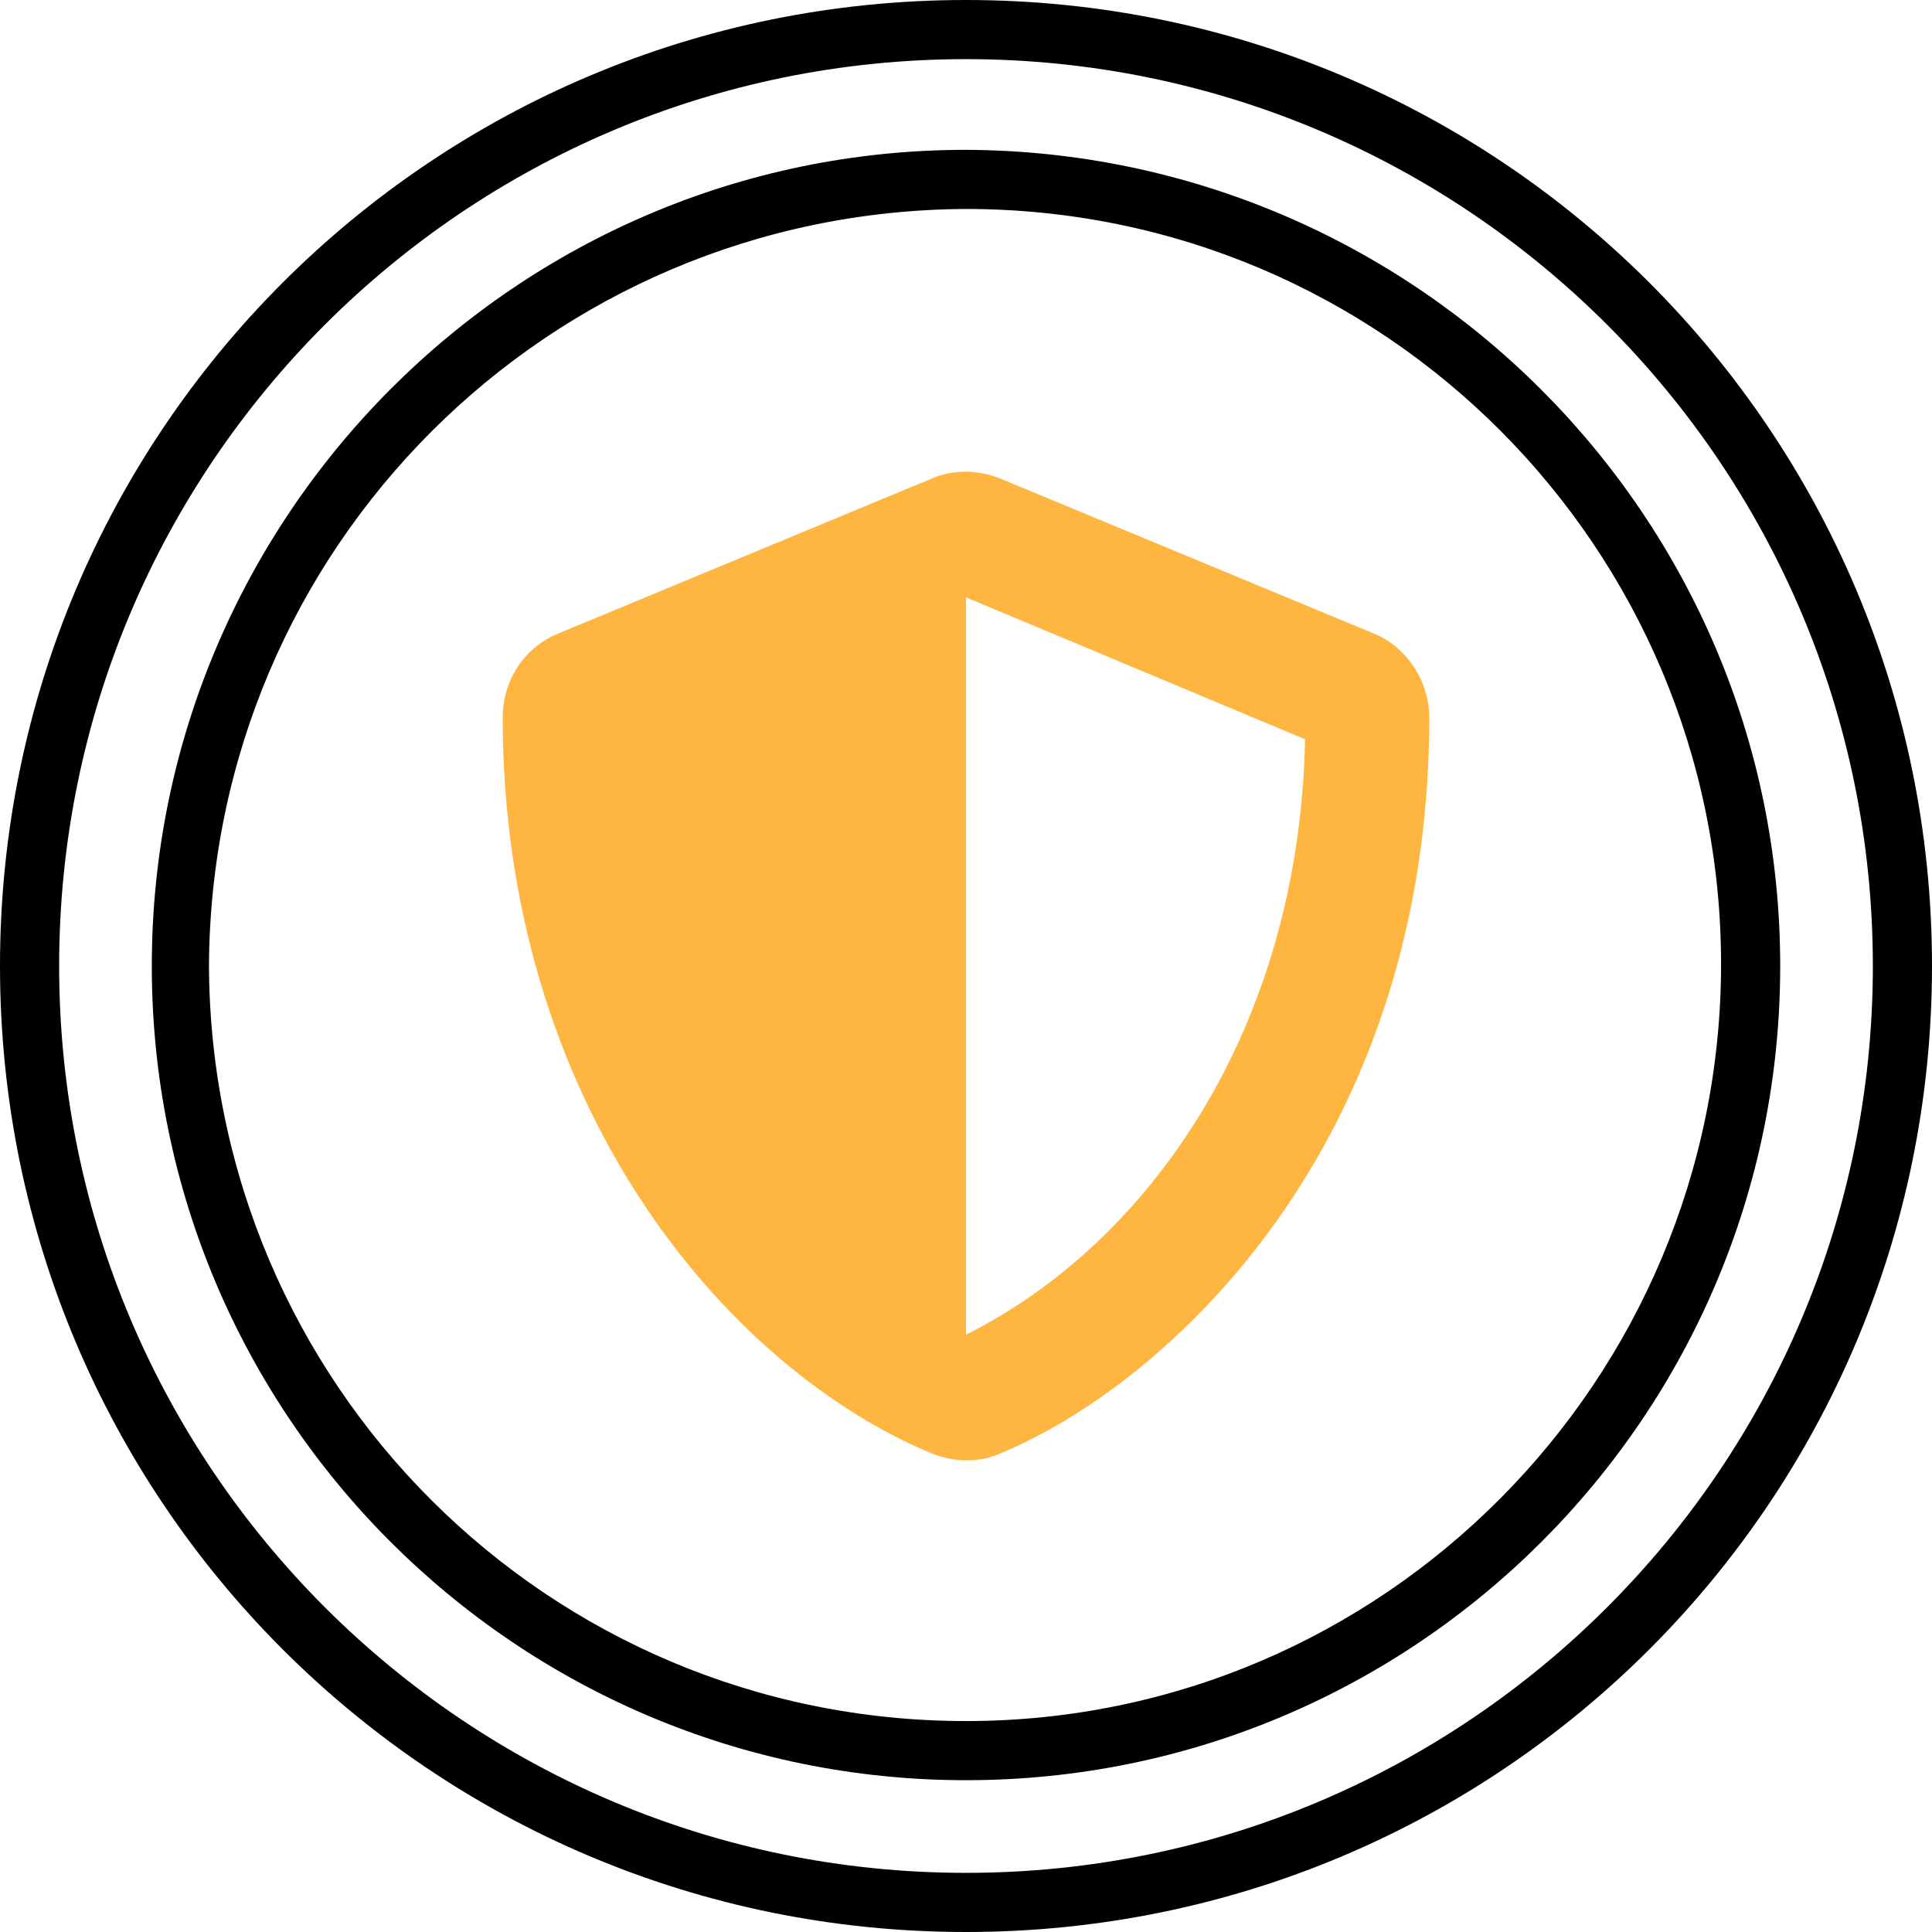 <?xml version="1.0" encoding="utf-8"?>
<!-- Generator: Adobe Illustrator 26.0.2, SVG Export Plug-In . SVG Version: 6.00 Build 0)  -->
<svg version="1.1" id="Layer_1" xmlns="http://www.w3.org/2000/svg" xmlns:xlink="http://www.w3.org/1999/xlink" x="0px" y="0px"
	 viewBox="0 0 98 98" style="enable-background:new 0 0 98 98;" xml:space="preserve">
<style type="text/css">
	.st0{fill:#FFB641;}
</style>
<g id="Layer_2_00000128482572885608049520000008996303414870042799_">
	<g id="Layer_1-2">
		<path d="M49,3c25.4,0,46,20.6,46,46S74.4,95,49,95S3,74.4,3,49C3,23.6,23.6,3,49,3 M49,0C21.9,0,0,21.9,0,49s21.9,49,49,49
			s49-21.9,49-49S76.1,0,49,0z"/>
		<path d="M49,10.6c21.2,0,38.3,17.2,38.3,38.3S70.2,87.3,49,87.3S10.7,70.2,10.6,49C10.7,27.8,27.8,10.7,49,10.6 M49,7.6
			C26.2,7.6,7.7,26.2,7.7,49S26.2,90.3,49,90.3S90.3,71.8,90.3,49S71.8,7.7,49,7.6C49,7.7,49,7.7,49,7.6z"/>
		<path class="st0" d="M69.6,32.1l-18.8-7.8c-1.2-0.5-2.5-0.5-3.6,0l-18.8,7.8c-1.8,0.7-2.9,2.4-2.9,4.3c0,19.5,11.2,32.9,21.7,37.3
			c1.2,0.5,2.5,0.5,3.6,0c8.4-3.5,21.7-15.6,21.7-37.3C72.5,34.6,71.4,32.8,69.6,32.1z M49,67.7V30.3l17.2,7.2
			C65.9,52.3,58.2,63.1,49,67.7L49,67.7z"/>
	</g>
</g>
</svg>
